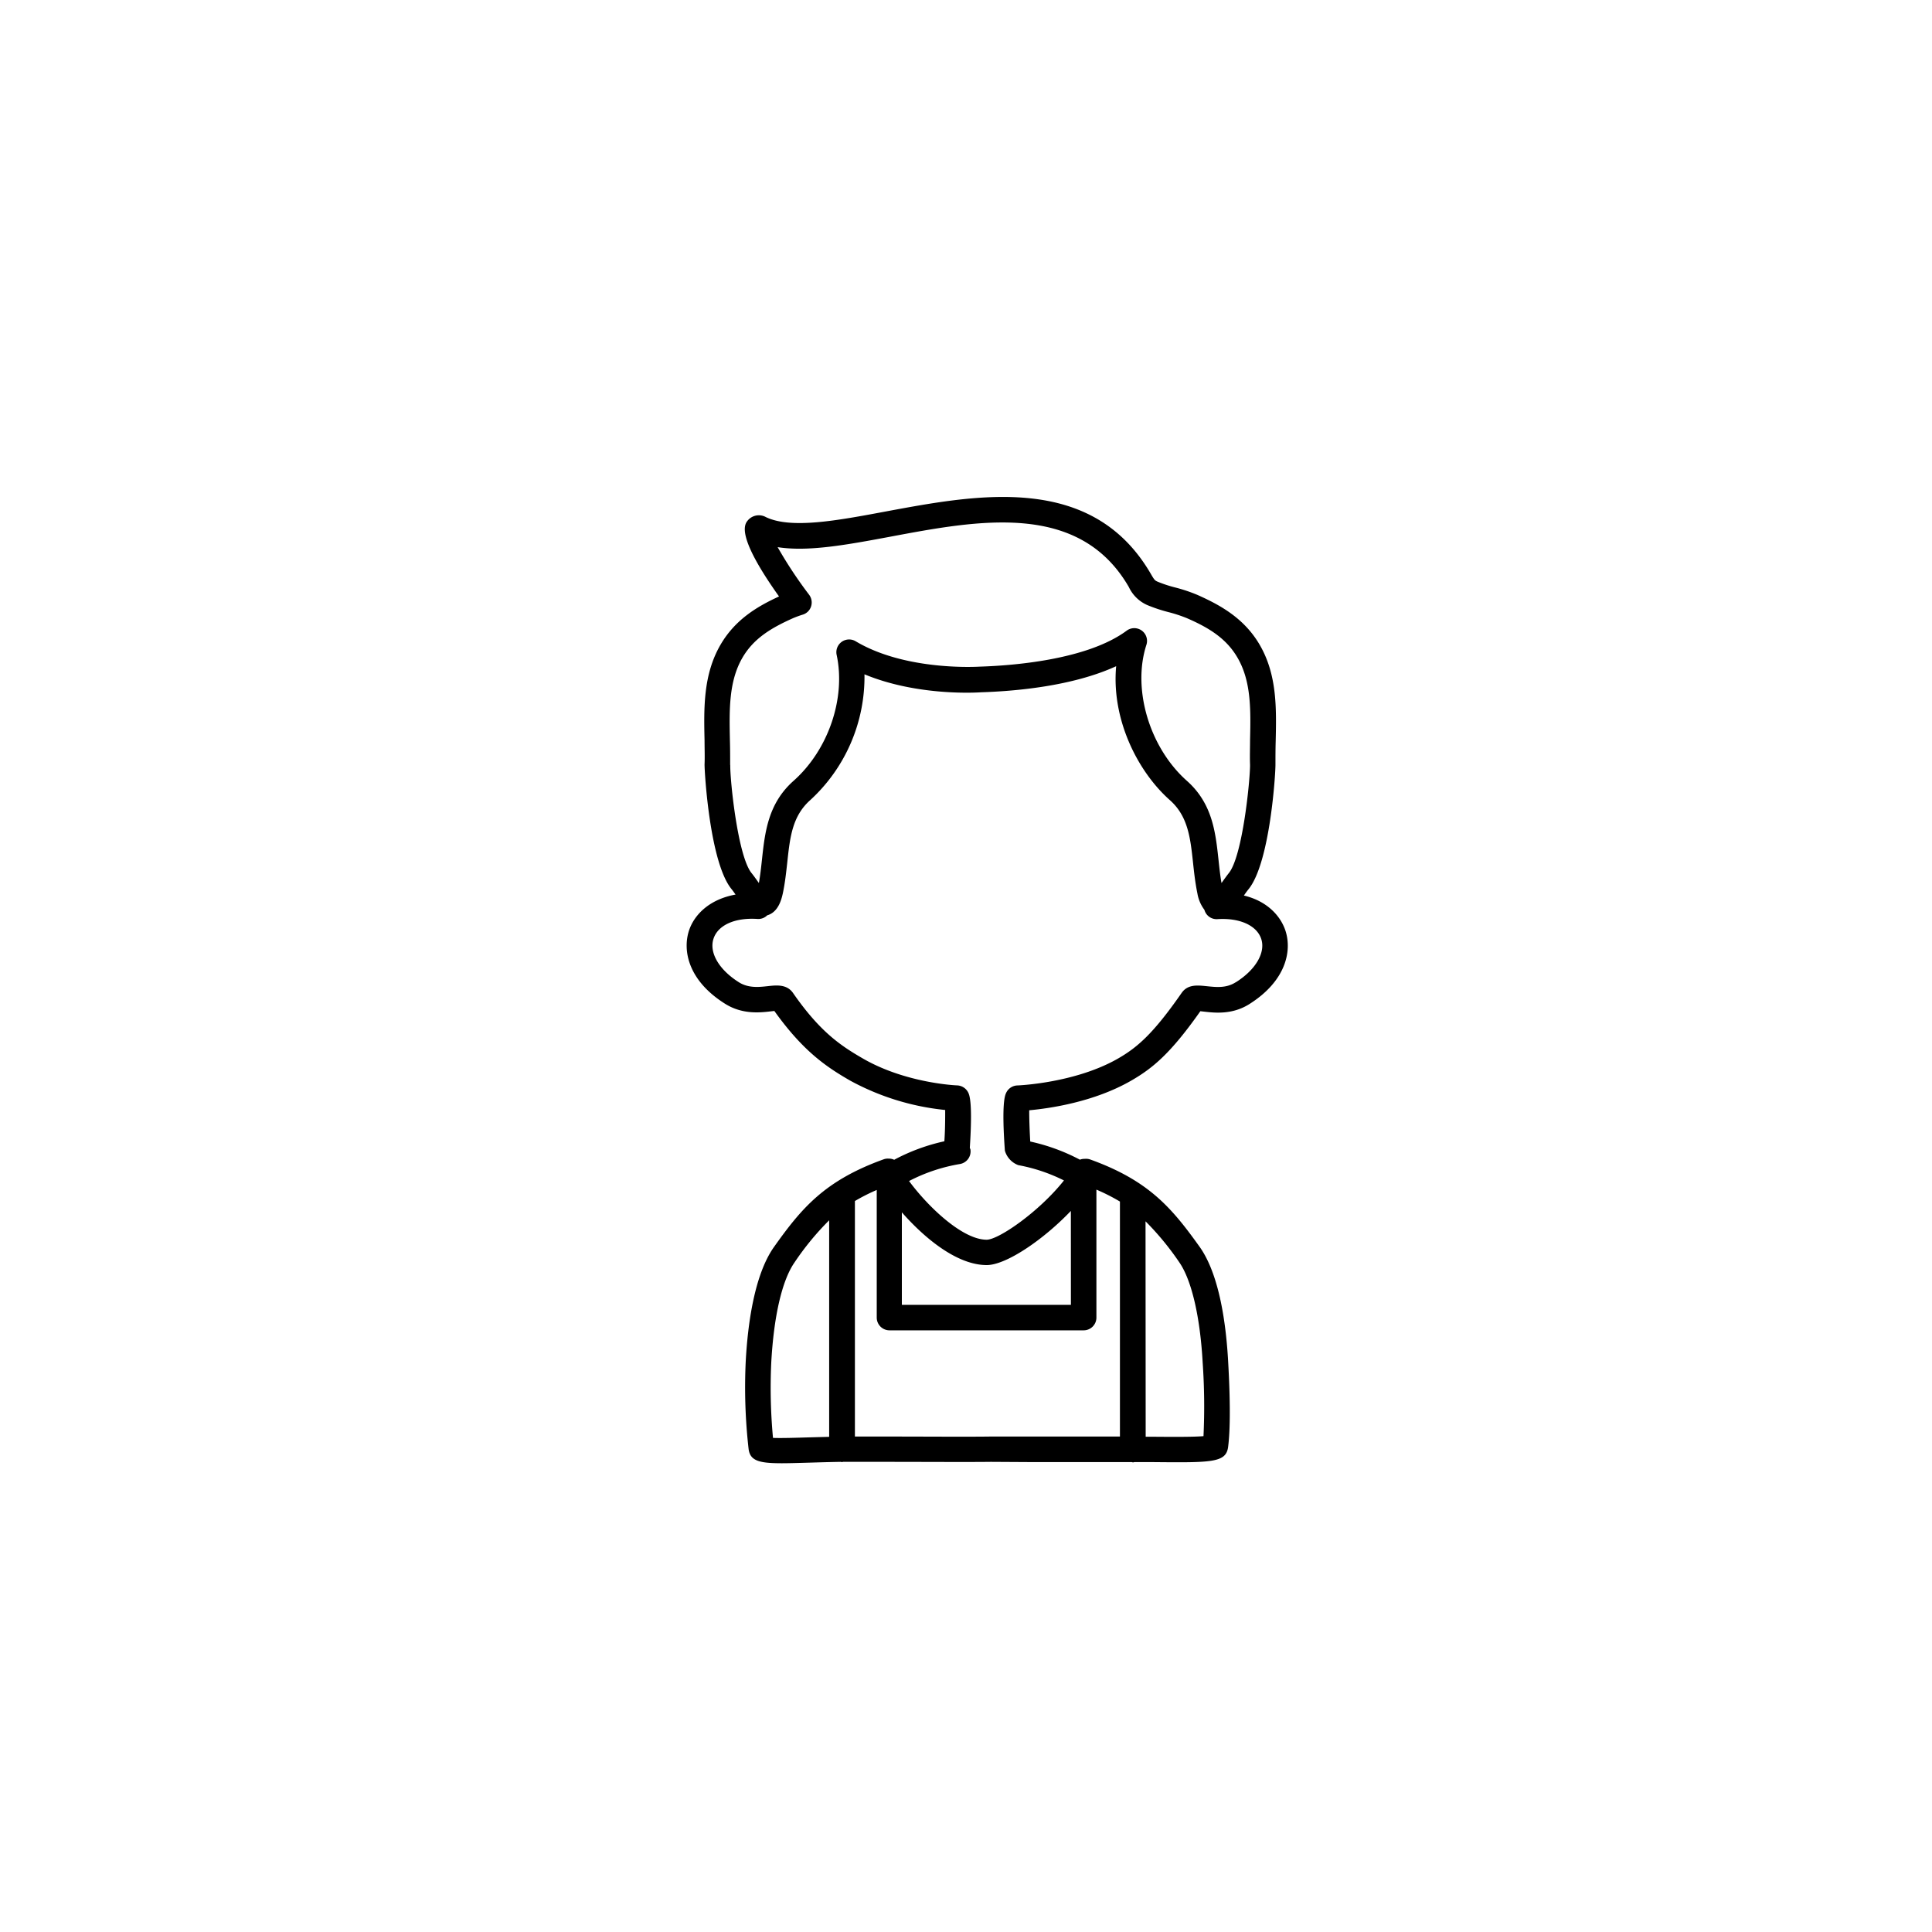 <svg id="Layer_1" data-name="Layer 1" xmlns="http://www.w3.org/2000/svg" viewBox="0 0 400 400"><title>Parkers Facilities</title><path d="M266.15,192.72c-1-3.05-3.75-6.15-8.62-7.31l.05-.07c.32-.46.63-.89.91-1.23,4.47-5.49,5.6-24,5.58-25.81,0-1.62,0-3.27.05-4.92.15-6.75.3-13.72-3.35-19.94h0c-3.19-5.43-8.08-8.15-12.88-10.28a32.71,32.71,0,0,0-4.54-1.52,27.1,27.1,0,0,1-3.66-1.2c-.55-.25-.65-.29-1.38-1.55-12.15-21-35.85-16.54-54.89-13-10.09,1.89-19.62,3.67-24.85,1.17a3,3,0,0,0-3.75.69c-.65.8-2.54,3.1,6.47,15.74-4.54,2.08-9.06,4.79-12.07,9.92-3.65,6.22-3.5,13.19-3.35,19.94,0,1.65.07,3.3,0,4.93,0,1.81,1.1,20.31,5.58,25.79.26.32.54.72.84,1.14-5.49,1-8.59,4.23-9.65,7.48-1.35,4.18-.11,10.35,7.45,15.11,3.57,2.26,7.23,1.85,9.42,1.6l.81-.09c6,8.4,10.84,11.62,15.7,14.42a51.88,51.88,0,0,0,19.67,6.08c0,1.61,0,4.1-.17,6.48a40.19,40.19,0,0,0-10.39,3.83,2.58,2.58,0,0,0-1.07-.24l-.1,0a2.52,2.52,0,0,0-1,.14c-12.23,4.41-17,10.09-22.81,18.29-4,5.78-5.34,15.94-5.75,23.45a113,113,0,0,0,.59,18.24c.31,2.42,2.12,2.95,6.86,2.95,1.53,0,3.36-.06,5.55-.12,2-.06,4.3-.13,6.68-.17a1.74,1.74,0,0,0,.22.05,2.21,2.21,0,0,0,.25-.05l2.33,0h.19l6.08,0c7.48,0,17.71.06,22,0l8.54.05h5.92c2.59,0,5.92,0,12,0h2.68c.1,0,.19.06.29.06a2.47,2.47,0,0,0,.29-.06l3.59,0c12.43.12,15.39.15,15.81-3.15.46-3.63.46-9.62,0-17.77h0c-.42-7.5-1.75-17.65-5.78-23.48-5.83-8.17-10.57-13.86-22.79-18.26a2.64,2.64,0,0,0-1.11-.12,1.16,1.16,0,0,0-.18,0,2.61,2.61,0,0,0-.83.17,40.38,40.38,0,0,0-10.28-3.76c-.14-2.42-.22-4.93-.21-6.47,4.18-.38,13.41-1.7,21.1-6.13,4.55-2.62,8.23-5.72,14.33-14.38l.79.09c2.19.25,5.86.67,9.41-1.6C266.25,203.07,267.5,196.9,266.15,192.72ZM171.67,297.48l-4.42.12c-2.65.08-5.55.17-7.21.1a112.2,112.2,0,0,1-.36-15.6c.53-9.65,2.24-17,4.8-20.7a57.54,57.54,0,0,1,7.19-8.75Zm65.5-44.62a58.57,58.57,0,0,1,7,8.5c2.54,3.68,4.3,11.24,4.83,20.74a131.58,131.58,0,0,1,.17,15.24c-2.21.19-6.84.15-10.68.12h-1.29Zm-86-94.48c0-1.69,0-3.4-.05-5.12-.13-6.28-.26-12.22,2.63-17.15,2.3-3.91,5.85-6.08,10.46-8.13a21,21,0,0,1,2-.73,2.6,2.6,0,0,0,1.72-1.71,2.66,2.66,0,0,0-.4-2.39,89.1,89.1,0,0,1-6.53-9.87c6.32,1,14.36-.49,23.36-2.17,18.32-3.44,39.07-7.33,49.35,10.42a7.6,7.6,0,0,0,3.79,3.73,32.12,32.12,0,0,0,4.41,1.47,29.34,29.34,0,0,1,3.81,1.25c4.62,2,8.17,4.22,10.46,8.13,2.9,4.93,2.77,10.87,2.63,17.15,0,1.72-.07,3.43,0,5.11,0,3.35-1.57,18.94-4.4,22.4-.34.43-.72.95-1.11,1.49-.11.16-.25.36-.4.56-.28-1.59-.45-3.22-.62-4.8-.62-5.73-1.26-11.66-6.55-16.36-7.75-6.89-11.35-19-8.38-28.15a2.64,2.64,0,0,0-4.08-2.94c-8.29,6.14-24,7.25-30.45,7.45-.14,0-15.2,1-25.66-5.25a2.64,2.64,0,0,0-3.94,2.82c1.93,9-1.74,19.69-8.92,26.07-5.29,4.7-5.93,10.63-6.55,16.36-.17,1.58-.35,3.21-.63,4.8l-.4-.56c-.39-.54-.76-1.06-1.11-1.49C152.77,177.31,151.15,161.72,151.19,158.38Zm73.19,117.05a2.64,2.64,0,0,0,2.64-2.64V246.3a40.09,40.09,0,0,1,4.87,2.47v48.65h-.34c-6.07,0-9.41,0-12,0h-5.89l-8.58,0c-4.24.07-14.45,0-21.9,0H177V248.66a39.58,39.58,0,0,1,4.52-2.29v26.42a2.64,2.64,0,0,0,2.64,2.64Zm-2.64-5.28h-35V251c4.68,5.33,11.4,10.92,17.57,10.92,4,0,11.68-5.2,17.42-11.21Zm34.12-66.78c-2,1.27-4.11,1-6,.81s-3.92-.44-5.2,1.4c-5.85,8.41-9.14,11.26-13.15,13.57-8.91,5.12-20.75,5.58-20.87,5.58a2.66,2.66,0,0,0-2.29,1.5c-.24.5-1,2-.28,12a4.53,4.53,0,0,0,2.78,3,35.32,35.32,0,0,1,9.45,3.17c-5.17,6.51-13.54,12.27-16,12.27-5,0-12.13-6.81-16.07-12.15A35.51,35.51,0,0,1,198.73,241a2.65,2.65,0,0,0,2.19-3,3.62,3.62,0,0,0-.13-.35c.61-9.45-.09-10.94-.32-11.43a2.68,2.68,0,0,0-2.29-1.5c-.11,0-10.59-.42-19.48-5.54-4.63-2.67-8.92-5.53-14.53-13.62-1.29-1.83-3.45-1.58-5.2-1.39s-4,.46-6-.81c-4.12-2.6-6.18-6.14-5.25-9s4.48-4.41,9.12-4.1a2.59,2.59,0,0,0,2-.75c2.41-.69,3-3.55,3.23-4.52.46-2.17.69-4.31.92-6.38.56-5.17,1-9.64,4.81-13a34.62,34.62,0,0,0,11.18-26c11.08,4.6,23.6,3.76,24.11,3.72,7-.22,18.92-1.23,28-5.4-1,10.87,4.33,21.69,11.11,27.72,3.77,3.34,4.25,7.81,4.81,13,.22,2.07.46,4.21.91,6.38a7.75,7.75,0,0,0,1.44,3.34,2.61,2.61,0,0,0,2.65,1.93c4.66-.31,8.21,1.31,9.12,4.11S260,200.77,255.86,203.37Z"/></svg>
